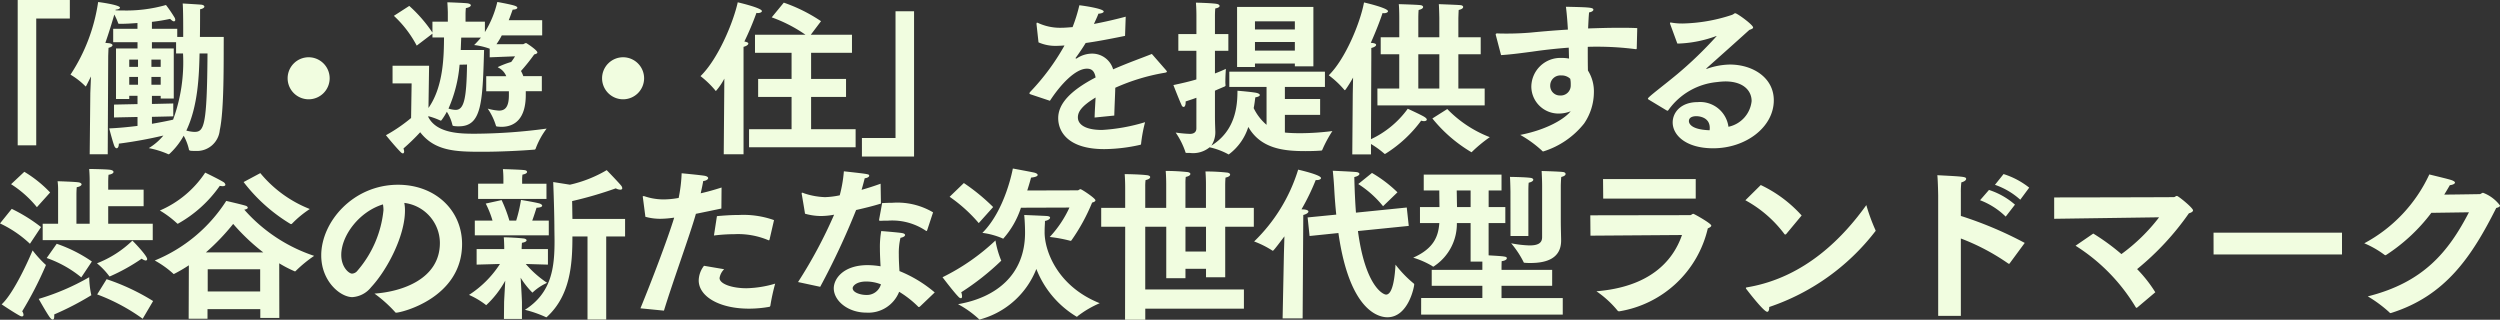 <svg xmlns="http://www.w3.org/2000/svg" width="271.906" height="34.776" viewBox="0 0 271.906 34.776">
  <rect x="0" y="0" width="271.906" height="34.776" fill="#333333" stroke="none"/>
  <path id="Path_196271" data-name="Path 196271" d="M11.556.45h2.016V-13.338h3.654v-2.016h-5.67Zm7.83.972h1.962L21.4-9.234s.018-.576.036-.918c.288-.072.432-.18.432-.288,0-.09-.126-.18-.4-.216-.018,0-.18-.018-.378-.036.378-1.08.72-2.2.972-3.078a6.194,6.194,0,0,1,.414.918c.018.072.054.09.18.09.594,0,1.242-.036,1.926-.09v.63H21.942v1.458h2.646v.684h-2.34v5.49h1.44v-.342h.9v.9l-2.556.054v1.4l2.556-.054v.972c-1.026.126-2.106.234-3.078.27,0,0,.342,1.332.54,1.872.072.2.18.288.27.288.126,0,.234-.162.234-.468V.27A48.112,48.112,0,0,0,27.4-.612,6.167,6.167,0,0,1,25.812.756a9.735,9.735,0,0,1,2.052.63.132.132,0,0,0,.108.036A.229.229,0,0,0,28.1,1.35,7.857,7.857,0,0,0,29.61-.594a5.694,5.694,0,0,1,.558,1.44c.018.2.108.216.738.216a2.493,2.493,0,0,0,2.628-2.268c.486-2.2.414-7.47.432-10.134H31.374c.018-1.008.018-2.34.018-3.006.306-.054.468-.18.468-.288,0-.09-.126-.2-.378-.216-.486-.036-1.98-.126-1.98-.126.036.432.054,1.548.054,2.61v1.026h-.648v-.882H26.154v-.756a18.956,18.956,0,0,0,1.98-.324c.18.18.324.27.414.27a.147.147,0,0,0,.144-.162.622.622,0,0,0-.054-.216,14.9,14.9,0,0,0-.954-1.4,15.761,15.761,0,0,1-4.716.594c-.27,0-.54,0-.774-.018l.018-.072c.288-.018.468-.108.468-.216,0-.306-2.322-.612-2.376-.612a19.46,19.46,0,0,1-3.006,7.9A8.034,8.034,0,0,1,18.864-6.03c.036.054.072.072.09.072s.036-.018.072-.09c.162-.306.324-.648.5-.99l-.072,1.8ZM32.2-9.54c-.054,7.974-.378,8.532-1.44,8.532a3.934,3.934,0,0,1-.864-.144c1.278-2.682,1.386-5.994,1.44-8.388ZM26.1-8.082v-.792h1.008v.792Zm.054,5.436L28.476-2.7V-4.1l-2.322.054v-.882h.954v.288H28.53V-10.08H26.154v-.684h2.628V-9.54h.756a18.187,18.187,0,0,1-1.08,7.2c-.378.09-1.242.27-2.3.45ZM26.1-6.138v-.846h1.008v.846ZM23.688-8.082v-.792h.954v.792Zm0,1.944v-.846h.954v.846Zm17.226-.7A2.289,2.289,0,0,0,43.2-4.554,2.289,2.289,0,0,0,45.486-6.84,2.289,2.289,0,0,0,43.2-9.126,2.289,2.289,0,0,0,40.914-6.84ZM54.342-2.52A17.15,17.15,0,0,1,51.606-.648s.972,1.206,1.62,1.854a.463.463,0,0,0,.216.126c.09,0,.144-.09.144-.216a1.336,1.336,0,0,0-.072-.324A22.3,22.3,0,0,0,55.332-.972c1.6,2.07,3.906,2.124,6.732,2.124,2.106,0,4.428-.126,5.706-.234a.148.148,0,0,0,.108-.072,8.443,8.443,0,0,1,1.206-2.214A59.82,59.82,0,0,1,61.29-.81c-1.566,0-4.158-.018-5.076-1.818v-.09a7.628,7.628,0,0,1,1.3.468c.018,0,.036.018.054.018a.136.136,0,0,0,.072-.036A6.913,6.913,0,0,0,58.23-3.2a4.559,4.559,0,0,1,.612,1.458c.018.054.054.072.126.09a3.294,3.294,0,0,0,.576.036c2.484,0,2.574-2.574,2.736-8.3H59.742c.018-.486.036-.954.054-1.35h2.142a10.029,10.029,0,0,1-.738.81,7.525,7.525,0,0,1,1.692.4v.936l2.754-.108a6.147,6.147,0,0,1-.414.612,9.673,9.673,0,0,0-1.458.558q0,.027.054.054a1.81,1.81,0,0,1,.864.936H62.514v1.638H64.98v.414c0,1.332-.432,1.692-1.08,1.692a5.67,5.67,0,0,1-1.224-.216,6.789,6.789,0,0,1,.9,1.872c0,.036.072.072.108.072a4.432,4.432,0,0,0,.468.036c1.494,0,2.664-.9,2.664-3.474v-.4h1.746V-7.074H66.546a3.114,3.114,0,0,0-.252-.558,20.323,20.323,0,0,0,1.44-1.8c.2-.054.342-.108.342-.216,0-.252-1.188-1.026-1.224-1.026-.108,0-.27.126-.324.126h-2.9a7.464,7.464,0,0,0,.576-.954H68.6v-1.656H64.962c.18-.432.306-.828.432-1.152h.054c.234,0,.45-.09.45-.2,0-.072-.072-.144-.27-.216-.468-.162-1.908-.414-1.908-.414a10.993,10.993,0,0,1-1.35,3.276V-13H60.264v-.774a6.825,6.825,0,0,1,.036-.7c.324-.054.54-.18.54-.306,0-.09-.126-.18-.378-.216-.27-.036-1.962-.108-2.178-.108.036.432.054,1.08.054,1.08V-13H56.664v1.188a15.352,15.352,0,0,0-2.52-2.9l-1.674,1.08a12.047,12.047,0,0,1,2.484,3.24l1.71-1.3v.414h1.26c-.018,1.944-.036,5.31-1.692,7.668L56.3-8.208H52.326v1.926H54.4Zm6.084-5.814c-.054,3.78-.342,4.932-1.242,4.932a2.854,2.854,0,0,1-.774-.144,14.774,14.774,0,0,0,1.206-4.77ZM75.114-6.84A2.289,2.289,0,0,0,77.4-4.554,2.289,2.289,0,0,0,79.686-6.84,2.289,2.289,0,0,0,77.4-9.126,2.289,2.289,0,0,0,75.114-6.84ZM91.1.666H102.69V-1.3H97.848v-3.51h3.8V-6.768h-3.8V-9.612h4.446v-1.962H97.812l1.116-1.476a17.377,17.377,0,0,0-4.05-2.016l-1.314,1.6a15.492,15.492,0,0,1,3.672,1.89h-5.49v1.962h3.978v2.844H92.088v1.962h3.636V-1.3H91.1Zm-2.754.756H90.5V-10.26c.288-.072.522-.216.522-.36,0-.09-.126-.162-.432-.216a31.706,31.706,0,0,0,1.314-3.114c.054,0,.108.018.144.018.27,0,.45-.108.45-.216,0-.342-2.538-.936-2.628-.954-.486,2.2-2.142,6.174-4.05,8.028a10.106,10.106,0,0,1,1.62,1.566q.027.054.054.054a6.706,6.706,0,0,0,.918-1.35L88.4-5.22Zm15.03.252h5.67v-15.8h-2.016V-.342h-3.654Zm20.448-6.066c1.206-1.854,2.808-3.492,4.014-3.492h.018c.486,0,.81.234.936.954-2.9,1.512-4.068,2.952-4.068,4.428s1.08,3.366,5,3.366A18.275,18.275,0,0,0,133.632.4c.072-.018.108-.036.108-.144a16.005,16.005,0,0,1,.432-2.322,19.924,19.924,0,0,1-4.68.846c-1.854,0-2.628-.612-2.628-1.368,0-.612.414-1.242,1.926-2.16-.036.684-.09,1.494-.108,2.178l2.142-.216c.018-.882.09-2.232.108-3.024a22.1,22.1,0,0,1,5.2-1.6c.216-.036.414-.054.414-.162,0-.036-.036-.072-.09-.144L134.91-9.486c-.99.4-2.574.954-4.212,1.674a2.376,2.376,0,0,0-2.232-1.71,2.983,2.983,0,0,0-1.692.5.137.137,0,0,1-.09.036c-.036,0-.072-.018-.072-.054,0-.018.018-.036.036-.054.342-.468.774-1.1,1.062-1.584,1.188-.162,2.61-.432,4.284-.774l.072-2.088c-1.278.342-2.43.594-3.456.792.2-.432.4-.864.486-1.116.36-.018.576-.126.576-.234,0-.324-2.286-.648-2.646-.684a17.806,17.806,0,0,1-.738,2.376c-.468.036-.864.072-1.206.072a5.713,5.713,0,0,1-2.5-.5.487.487,0,0,0-.144-.054c-.054,0-.072.036-.072.108v.072l.216,1.962a4.583,4.583,0,0,0,2.016.378c.162,0,.342-.018.54-.018a1.362,1.362,0,0,1,.27-.018,24.748,24.748,0,0,1-3.726,5.04.37.37,0,0,0-.09.162c0,.054.072.09.18.126ZM144.18-8.064h1.944v-.378h4.338v.306h2.016V-14.6h-8.3Zm-4.428,6.678c0,.378-.252.594-.7.594A14.131,14.131,0,0,1,137.5-.936a8.411,8.411,0,0,1,1.044,2.07c.018.126.054.144.18.144h.306a2.831,2.831,0,0,0,2.16-.612,7.773,7.773,0,0,1,1.962.72.239.239,0,0,0,.126.054A5.942,5.942,0,0,0,145.4-1.548c1.4,2.448,4.032,2.628,6.246,2.628.594,0,1.17-.018,1.638-.054.126,0,.144-.036.18-.126a13.627,13.627,0,0,1,1.08-2,28.324,28.324,0,0,1-3.528.234q-.783,0-1.458-.054c-.054,0-.126-.018-.18-.018V-2.862h3.834V-4.59h-3.834V-5.9h4.356V-7.56h-10.4V-5.9h4.05v4.122a5.513,5.513,0,0,1-1.4-1.818c.108-.522.144-.954.18-1.17.324-.054.486-.144.486-.252,0-.09-.126-.18-.36-.234-.5-.108-2.07-.234-2.07-.234,0,1.71-.234,4.356-2.844,5.976a2.652,2.652,0,0,0,.432-1.638c0-.126-.036-.792-.036-1.674V-5.49c.36-.162.7-.306,1.044-.45.072-.036.108-.072.108-.126V-6.1a3.2,3.2,0,0,1-.018-.45c0-.558.054-1.314.054-1.314-.234.108-.63.288-1.188.5V-9.828h1.458v-1.818h-1.458v-1.98s0-.486.036-.81c.324-.054.468-.162.468-.27s-.126-.2-.36-.234c-.63-.09-2.214-.126-2.214-.126.054.63.054,1.368.054,1.368v2.052H137.79v1.818h1.962v3.114c-.72.216-1.566.414-2.5.612,0,0,.612,1.584.9,2.2a.257.257,0,0,0,.216.18c.108,0,.216-.162.216-.486V-4.32c.432-.144.828-.27,1.17-.4Zm6.372-10.764v-.882h4.338v.882Zm0,2.3v-.936h4.338v.936Zm13.32,5.958h11.664V-5.724h-2.862V-9.45h2.43V-11.3h-2.43v-2.052s.018-.612.036-.918c.342-.072.486-.2.486-.324,0-.09-.09-.18-.288-.2-.378-.036-2.358-.108-2.358-.108.036.5.054,1.512.054,1.512V-11.3H163.89v-2.052s0-.594.036-.918c.342-.072.486-.2.486-.324,0-.09-.108-.18-.288-.2-.378-.054-2.358-.108-2.358-.108.054.468.054,1.476.054,1.476V-11.3H159.8V-9.45h2.016v3.726h-2.376Zm5.976,1.422a15.753,15.753,0,0,0,4.248,3.672.1.1,0,0,0,.072-.054,15.17,15.17,0,0,1,1.926-1.584,12.873,12.873,0,0,1-4.626-3.06ZM156.708,1.44h2.034V.306a9.874,9.874,0,0,1,1.422,1.026c.036.036.054.054.09.054s.054-.018.09-.036A14.032,14.032,0,0,0,164.2-2.232a1,1,0,0,0,.306.054c.18,0,.306-.072.306-.162s-.072-.18-.27-.306c-.342-.216-1.8-.882-1.8-.882a10.331,10.331,0,0,1-4,3.312l.036-8.892v-1.026c.342-.09.522-.216.522-.342,0-.09-.108-.162-.378-.2-.054,0-.126-.018-.2-.018.594-1.332,1.044-2.52,1.278-3.24.054,0,.108.018.144.018.27,0,.45-.108.45-.216,0-.36-2.592-.954-2.61-.954-.4,2.178-2.016,6.138-3.834,7.92a10.18,10.18,0,0,1,1.692,1.584c.018.018.036.036.054.036s.054-.036.09-.072q.432-.621.81-1.3l-.036,1.782Zm7.182-7.164V-9.45h2.286v3.726Zm9-3.636c1.152-.072,2.43-.252,3.4-.378,1.116-.162,2.466-.324,3.96-.432.018.414.018.81.036,1.188a4.418,4.418,0,0,0-.864-.072,3.16,3.16,0,0,0-3.24,3.15,2.955,2.955,0,0,0,3.024,2.9,3.512,3.512,0,0,0,1.26-.252c-.666.828-2.556,2-5.49,2.574a12.456,12.456,0,0,1,2.358,1.71.184.184,0,0,0,.144.09,9.132,9.132,0,0,0,4.446-3.042,6.071,6.071,0,0,0,1.062-3.366,4.242,4.242,0,0,0-.648-2.394c-.018-.738-.018-1.638-.018-2.574.342-.018.7-.018,1.062-.018a32.888,32.888,0,0,1,4.158.27c.09,0,.09,0,.108-.09l.054-2.2c-.648-.036-1.332-.036-2.016-.036-1.1,0-2.232.036-3.33.072.036-.63.054-1.224.108-1.746.288-.036.468-.18.468-.288,0-.252-.486-.27-2.988-.324.09.684.162,1.566.216,2.484-1.53.09-2.934.216-4.05.324-.828.072-1.728.108-2.556.108-.36,0-.72,0-1.044-.018-.162,0-.2.036-.2.108a.228.228,0,0,0,.018.108Zm7.524,2.574a2.571,2.571,0,0,1,.054.522v.18a1.086,1.086,0,0,1-1.152,1.116,1.053,1.053,0,0,1-1.08-1.1,1.1,1.1,0,0,1,1.188-1.08A1.333,1.333,0,0,1,180.414-6.786ZM190.89-3.348c.054.018.072.036.108.036s.072-.036.108-.09a7.321,7.321,0,0,1,5.256-3.024,8.543,8.543,0,0,1,.918-.072c1.944,0,2.862.99,2.862,2.142a3.193,3.193,0,0,1-2.52,2.79,3.107,3.107,0,0,0-3.348-2.682c-1.8,0-2.718,1.1-2.718,2.214,0,1.368,1.422,2.808,4.41,2.808,3.546,0,6.588-2.3,6.588-5.22,0-2.466-2.286-3.888-4.788-3.888a7.82,7.82,0,0,0-2.448.45.108.108,0,0,1-.072.018c-.018,0-.036,0-.036-.018s.018-.036.054-.072c1.278-1.134,3.258-2.9,4.626-4.14.234-.09.414-.144.414-.27,0-.288-1.728-1.548-1.944-1.548-.108,0-.162.108-.36.18a18.055,18.055,0,0,1-5.364.936,6.641,6.641,0,0,1-1.278-.108h-.036c-.036,0-.054.018-.054.072v.054l.792,2.16h.234a13.125,13.125,0,0,0,3.942-.792.2.2,0,0,1,.09-.018h.018c0,.018-.018.018-.036.036a42.161,42.161,0,0,1-4.248,4.1c-1.512,1.26-3.2,2.5-3.2,2.664a.165.165,0,0,0,.054.09Zm4.68,2.16c-2.214-.072-2.25-.882-2.25-.99,0-.5.594-.54.81-.54.072,0,1.458,0,1.458,1.278A1.276,1.276,0,0,1,195.57-1.188ZM14.274,10.764h11.97V8.982H21.4V7.074h3.852v-1.8H21.4V4.428s0-.45.036-.774c.36-.054.54-.18.54-.306,0-.108-.126-.2-.36-.234-.522-.072-2.286-.09-2.286-.09.054.594.054,1.224.054,1.224V8.982h-1.44V5.85s0-.54.036-.846c.36-.054.522-.2.522-.306,0-.09-.108-.18-.306-.216-.4-.072-2.3-.126-2.3-.126a7.142,7.142,0,0,1,.054,1.008V8.982H14.274Zm9.756.054a11.576,11.576,0,0,1-3.852,2.466,7.9,7.9,0,0,1,1.3,1.35.1.1,0,0,0,.108.072,20.59,20.59,0,0,0,3.456-1.926.949.949,0,0,0,.432.2.151.151,0,0,0,.162-.162C25.632,12.456,24.192,10.962,24.03,10.818ZM10.836,4.68a11.584,11.584,0,0,1,2.808,2.5l1.44-1.6a13.3,13.3,0,0,0-2.808-2.25ZM20.2,16.668a20.837,20.837,0,0,1,4.95,2.646l1.134-1.926a23.808,23.808,0,0,0-5.058-2.376Zm-5.49-3.96a12.326,12.326,0,0,1,3.762,2.106l1.152-1.728A15.553,15.553,0,0,0,15.8,11.16ZM9.63,8.946a12.334,12.334,0,0,1,3.258,2.214l1.206-1.818a17.529,17.529,0,0,0-3.186-1.98Zm9.7,5.85a25.361,25.361,0,0,1-5.49,2.358s.792,1.422,1.188,1.98c.126.18.252.27.342.27.108,0,.162-.126.162-.4v-.162a31.324,31.324,0,0,0,4.032-2.088.136.136,0,0,0-.018-.072A10.149,10.149,0,0,1,19.332,14.8ZM13.176,11.88c-.342.846-2.016,4.626-3.366,5.868,0,0,1.332.9,2.016,1.26a.469.469,0,0,0,.2.054.166.166,0,0,0,.162-.18.712.712,0,0,0-.144-.378A39.568,39.568,0,0,0,14.58,13.59a.256.256,0,0,0,.036-.108c0-.036-.018-.054-.072-.09A12.331,12.331,0,0,1,13.176,11.88Zm22.95-7.434A18.313,18.313,0,0,0,41.22,9a.162.162,0,0,0,.09.018.164.164,0,0,0,.09-.054A11.252,11.252,0,0,1,43.326,7.38a13.251,13.251,0,0,1-5.382-3.906ZM31.95,3.42a11.212,11.212,0,0,1-4.932,4.122,10.759,10.759,0,0,1,1.872,1.4.1.1,0,0,0,.09.036A13.652,13.652,0,0,0,33.534,4.86a2.687,2.687,0,0,0,.306.036c.216,0,.306-.072.306-.162a.438.438,0,0,0-.216-.288C33.444,4.14,31.95,3.42,31.95,3.42Zm-1.8,15.894H32.2V18.27h5.742v.954h2.07L40,13.284a12.739,12.739,0,0,0,1.71.882.164.164,0,0,0,.09-.054,14.041,14.041,0,0,1,2-1.638,17.474,17.474,0,0,1-7.6-5.022c.27-.054.378-.126.378-.216s-.108-.18-.234-.216c-.45-.144-2.106-.522-2.106-.522a16.785,16.785,0,0,1-7.776,6.48,10.469,10.469,0,0,1,2,1.422c.036.036.054.054.072.054a16.265,16.265,0,0,0,1.638-.954ZM32.022,12.1A24,24,0,0,0,34.992,9a22.647,22.647,0,0,0,3.276,3.1Zm.2,4.248V13.932h5.706v2.412Zm18.144.234a14.43,14.43,0,0,1,2.232,2,.136.136,0,0,0,.126.072c.54,0,7.146-1.584,7.164-7.452,0-3.708-2.934-6.462-6.966-6.462-4.878,0-8.352,4.032-8.352,7.686,0,2.808,2.07,4.536,3.384,4.536A2.836,2.836,0,0,0,50,15.876C51.75,14,53.676,10.3,53.676,7.56a4.234,4.234,0,0,0-.072-.846,4.409,4.409,0,0,1,3.87,4.356C57.474,14.958,53.424,16.362,50.364,16.578Zm.918-9.7a3.569,3.569,0,0,1,.054.63,11.855,11.855,0,0,1-2.826,6.57.8.8,0,0,1-.594.324c-.324,0-1.17-.684-1.17-2.034C46.746,10.278,48.69,7.668,51.282,6.876ZM73.53,19.4h2.034V10.368h2.052V8.46H71.892c-.018-.666-.018-1.35-.036-1.944A42.136,42.136,0,0,0,76.608,5.13a1.024,1.024,0,0,0,.486.144q.216,0,.216-.162a.523.523,0,0,0-.144-.306c-.342-.414-1.548-1.656-1.548-1.656a13.807,13.807,0,0,1-4,1.584L69.8,4.446s.108,2.628.126,4.752c0,.558.018,1.116.018,1.674,0,2.808-.288,5.616-3.222,7.47a12.794,12.794,0,0,1,2.232.774c.036.018.054.036.09.036s.072-.036.108-.072c2.52-2.34,2.736-5.706,2.736-8.712H73.53ZM61.632,6.282h7.434V4.626H66.42V4.194a4.032,4.032,0,0,1,.036-.558c.342-.054.5-.18.5-.288,0-.09-.09-.18-.288-.2-.4-.054-2.214-.108-2.34-.108a10.412,10.412,0,0,1,.054,1.044v.54H61.632Zm-.36,3.96h8.046V8.64h-1.8c.2-.54.378-1.116.468-1.4.45-.018.612-.108.612-.234,0-.072-.108-.162-.252-.216-.378-.126-2.052-.4-2.052-.4a15.437,15.437,0,0,1-.522,2.25h-.738a15.232,15.232,0,0,0-.846-2.232l-1.728.378A10.51,10.51,0,0,1,63.2,8.64H61.272Zm3.168,9.09H66.4v-1.8c0-.162-.072-1.584-.144-2.682a8.869,8.869,0,0,0,1.278,1.62c.018,0,.054-.036.09-.072a5.607,5.607,0,0,1,1.512-.99,11.372,11.372,0,0,1-2.322-2.052c1.1.036,2.412.072,2.412.072V11.736H66.366v-.108s.018-.486.036-.576c.342-.054.5-.162.5-.27,0-.09-.126-.18-.342-.2-.594-.072-1.692-.126-2.142-.126.036.18.054,1.026.054,1.026v.252H61.47v1.692s1.4-.036,2.538-.072a11.226,11.226,0,0,1-3.366,3.366,8.821,8.821,0,0,1,1.8,1.062c.036.036.054.054.072.054a10.6,10.6,0,0,0,2.07-2.664c-.054,1.026-.126,2.2-.126,2.358ZM87.282,10.26a18.526,18.526,0,0,1,2.214-.144,8.479,8.479,0,0,1,3.69.648.136.136,0,0,0,.072.018c.036,0,.054-.036.072-.09l.486-2.106A9.914,9.914,0,0,0,90,8.028c-.792,0-1.62.054-2.394.126ZM86.2,13.554a2.685,2.685,0,0,0-.576,1.584c0,1.728,2.2,3.078,5.472,3.078a12.6,12.6,0,0,0,2.214-.2c.072-.018.09-.072.108-.126a22.183,22.183,0,0,1,.522-2.394,11.7,11.7,0,0,1-3.132.5c-1.512,0-2.916-.45-2.916-1.116a1.748,1.748,0,0,1,.5-.954Zm-4.356,4.878c.99-3.24,2.844-8.28,3.474-10.53.882-.18,1.836-.378,2.772-.576L88.11,5.04c-.774.252-1.548.468-2.268.63.108-.486.216-.99.27-1.332.324-.036.54-.18.54-.324,0-.09-.108-.2-.4-.252-.558-.09-2.484-.27-2.484-.27a16.09,16.09,0,0,1-.324,2.682,9.29,9.29,0,0,1-1.656.162,6.508,6.508,0,0,1-2.052-.342.351.351,0,0,0-.126-.018c-.054,0-.072.018-.072.072,0,.036.018.072.018.108l.27,2.07a6.1,6.1,0,0,0,1.638.216,11.152,11.152,0,0,0,1.494-.126c-.72,2.358-2.466,6.93-3.672,9.864ZM111.114,7.74A7.636,7.636,0,0,0,106.686,6.7c-.378,0-.756.018-1.116.036-.018.144-.324,1.782-.324,1.782v.054c0,.072.036.09.108.09h.108c.252-.018.5-.018.756-.018A6.548,6.548,0,0,1,110.3,9.72a.164.164,0,0,0,.09.054c.036,0,.072-.054.09-.108Zm.18,8.712a13.909,13.909,0,0,0-3.834-2.322c-.036-.558-.072-1.188-.072-1.818a7.186,7.186,0,0,1,.18-1.8c.306-.054.5-.18.5-.306,0-.09-.108-.18-.36-.216-.432-.072-2.232-.216-2.232-.216a9.816,9.816,0,0,0-.144,1.854c0,.666.036,1.35.072,1.98a9.047,9.047,0,0,0-1.4-.126c-2.664,0-3.69,1.494-3.69,2.52,0,1.35,1.53,2.646,3.546,2.646a3.593,3.593,0,0,0,3.564-2.268,10.932,10.932,0,0,1,2.07,1.62.072.072,0,0,0,.072.036.256.256,0,0,0,.108-.036ZM98.838,15.84a80.8,80.8,0,0,0,3.906-8.352c.882-.2,1.836-.432,2.7-.7l-.036-2.16c-.648.234-1.368.468-2.07.666.144-.486.27-.972.342-1.26.252-.018.486-.144.486-.27,0-.18,0-.18-2.754-.486a14.437,14.437,0,0,1-.45,2.61,8.829,8.829,0,0,1-1.6.2,7.9,7.9,0,0,1-2.268-.414.746.746,0,0,0-.216-.072c-.036,0-.054.018-.054.09a.351.351,0,0,0,.018.126s.342,2,.342,2.07a6.385,6.385,0,0,0,1.746.252,7.937,7.937,0,0,0,1.422-.144,51.08,51.08,0,0,1-3.924,7.326Zm6.606-.27a1.589,1.589,0,0,1-1.674,1.152c-.432,0-1.4-.216-1.4-.738,0-.216.378-.72,1.476-.72A4.444,4.444,0,0,1,105.444,15.57ZM121.356,5.364c.27-.828.414-1.4.414-1.4.5-.054.72-.162.72-.288,0-.108-.162-.216-.432-.27-.414-.09-2.268-.432-2.268-.432s-.792,4.482-3.312,7a8.139,8.139,0,0,1,2.178.594c.036.018.054.036.09.036a9.474,9.474,0,0,0,1.926-3.366l5.274-.018a12.042,12.042,0,0,1-2.142,3.2,15.571,15.571,0,0,1,2.178.4.2.2,0,0,0,.09.018.13.13,0,0,0,.108-.072,20.642,20.642,0,0,0,2.232-4.086c.2-.054.36-.126.36-.252,0-.216-1.494-1.206-1.62-1.206s-.2.126-.306.126Zm-8.442.684a16.451,16.451,0,0,1,3.168,2.862l1.566-1.746a21.711,21.711,0,0,0-3.186-2.61Zm9.432,7.848a10.479,10.479,0,0,0,4.392,5.2.13.13,0,0,0,.108-.072,10.962,10.962,0,0,1,2.394-1.4c-4.68-1.872-6.03-5.814-5.994-7.776,0-.558.036-.864.036-1.026V8.676c.324-.054.558-.216.558-.36,0-.09-.108-.162-.4-.18-.666-.036-2.412-.108-2.412-.108s.09.882.09,1.926c0,4.572-3.132,7.056-7.29,7.776a10.752,10.752,0,0,1,2.25,1.6.13.13,0,0,0,.108.072.256.256,0,0,0,.108-.036A9.137,9.137,0,0,0,122.346,13.9Zm-10.206.9s1.224,1.62,1.746,2.142a.405.405,0,0,0,.252.144c.09,0,.126-.072.126-.216a1.15,1.15,0,0,0-.09-.432A27.692,27.692,0,0,0,118.53,13a.3.3,0,0,0-.036-.09A10.01,10.01,0,0,1,117.9,10.8,23.373,23.373,0,0,1,112.14,14.8Zm19.854,4.626h2.2V18.216h10.728V16.128H134.19V9.306h2.286v5.6h2.088V13.878H140.8V14.8h2.088V9.306H146V7.254h-3.114v-2.5s0-.414.036-.792c.342-.072.5-.2.5-.324,0-.09-.09-.18-.288-.216a20.837,20.837,0,0,0-2.394-.126c.054.63.054,1.35.054,1.35v2.61h-2.232V4.572a4.965,4.965,0,0,1,.036-.684c.342-.072.5-.2.5-.324,0-.09-.09-.162-.288-.2a21.531,21.531,0,0,0-2.394-.126c.054.63.054,1.44.054,1.44V7.254H134.19V4.932a5.08,5.08,0,0,1,.036-.7c.342-.072.5-.2.5-.324,0-.09-.09-.162-.288-.2-.81-.108-2.484-.126-2.484-.126.054.612.054,1.494.054,1.494V7.254H129.4V9.306h2.61Zm6.57-7.416v-2.7H140.8v2.7Zm18.792-7.344a11.126,11.126,0,0,1,2.7,2.412l1.566-1.512a14.1,14.1,0,0,0-2.772-2.106Zm-5.292,5.652L155.2,9.99c1.26,8.856,4.662,9.162,5.328,9.162,2.268,0,2.916-3.294,2.916-3.582a.1.1,0,0,0-.054-.09,12.537,12.537,0,0,1-1.98-2.052c-.054.99-.234,3.258-1.026,3.258-.342,0-2.268-.954-3.06-6.912l5.526-.558-.216-2-5.526.558c-.09-1.152-.144-2.43-.18-3.87.4-.09.558-.234.558-.342,0-.09-.126-.18-.324-.2-.45-.054-2.574-.144-2.574-.144.072.684.126,1.35.162,2.052.054.954.126,1.872.216,2.718l-3.114.306Zm-2.934,8.964h2.178l.072-11.25c.342-.09.558-.234.558-.378,0-.09-.126-.18-.414-.216-.018,0-.162-.018-.342-.018A23.988,23.988,0,0,0,152.73,4.23h.108c.27,0,.468-.09.468-.216,0-.36-2.43-.9-2.484-.918a18.373,18.373,0,0,1-4.788,7.812,10.111,10.111,0,0,1,1.98.99.066.066,0,0,0,.054.018c.036,0,.09,0,1.26-1.566l-.054,1.836Zm28.224-8.82c0,.648-.486.882-1.368.882a11.971,11.971,0,0,1-2-.234,10.114,10.114,0,0,1,1.332,2c.036.126.108.126.234.126.18.018.36.018.54.018,1.782,0,3.33-.522,3.33-2.448v-.054c0-.252-.036-1.332-.036-2.2V4.9c0-.162.018-.738.054-1.008.324-.072.468-.2.468-.324,0-.108-.108-.2-.306-.216-.378-.054-2.3-.108-2.3-.108.036.558.054,1.314.054,1.584Zm-3.438-.144h1.944V5.526c0-.162,0-.738.036-1.008.342-.072.5-.216.5-.324,0-.09-.108-.18-.288-.2-.576-.09-2.25-.108-2.25-.108.036.468.054,1.584.054,1.584Zm-9.72,8.55H179.6v-1.8h-6.66V15.732h5.508V14h-5.508v-.252s0-.486.018-.7c.36-.036.558-.18.558-.306,0-.2-.144-.216-1.98-.324V8.91h1.818V7.164H171.54v-1.8h1.4V3.636h-8.46V5.364h1.692c0,.612.018,1.314.018,1.8H164.07V8.91h2.106c-.108,1.422-.576,2.754-2.844,3.762a9.062,9.062,0,0,1,2.088.918c.036.036.054.054.09.054.054,0,.09-.036.162-.09a5.531,5.531,0,0,0,2.412-4.644h1.494V13.1h1.278V14h-5.508v1.728h5.508v1.332H164.2Zm3.906-11.7c-.018-.5-.018-1.188-.036-1.8h1.512v1.8ZM184,6.246h10.062V4.122h-10.08Zm-1.386,4.032,9.954-.072c-1.026,2.97-3.636,5.652-9.306,6.12a10.887,10.887,0,0,1,2.286,2.088.219.219,0,0,0,.216.09,11.848,11.848,0,0,0,9.612-9.018c.252-.108.378-.2.378-.306,0-.234-1.872-1.278-1.944-1.278-.144,0-.216.144-.36.144l-10.854.018Zm16.848-3.852a13.134,13.134,0,0,1,4.23,3.654.13.13,0,0,0,.108.072c.036,0,.054-.018.09-.036l1.692-2.034a14.091,14.091,0,0,0-4.446-3.312Zm13.158.522c-2.358,3.294-6.534,7.866-12.96,8.946-.108.018-.144.036-.144.072a.215.215,0,0,0,.072.144c.108.144,1.872,2.448,2.25,2.448.144,0,.216-.2.216-.45v-.072a24.4,24.4,0,0,0,11.52-8.208c.036-.036.054-.054.054-.09a.256.256,0,0,0-.036-.108A20.2,20.2,0,0,1,212.616,6.948Zm13.986-2.2a7.966,7.966,0,0,1,2.754,1.62l.972-1.314a8.644,8.644,0,0,0-2.79-1.476Zm-1.62,1.674a8.086,8.086,0,0,1,2.79,1.782l1.008-1.3a8.074,8.074,0,0,0-2.826-1.6Zm-4.554,12.582h2.466V10.584a23.721,23.721,0,0,1,5.148,2.718.3.3,0,0,0,.09.036.12.12,0,0,0,.09-.072l1.62-2.2a41.448,41.448,0,0,0-6.948-2.934V5.58a8.381,8.381,0,0,1,.054-1.1c.36-.09.522-.252.522-.378,0-.234-.252-.252-3.132-.4.072.792.09,2.232.09,2.232Zm14.94-7.632a20.148,20.148,0,0,1,6.552,6.7.1.1,0,0,0,.072.054.3.3,0,0,0,.09-.036l1.962-1.656a14.725,14.725,0,0,0-1.98-2.52A29.851,29.851,0,0,0,247.7,7.848c.306-.09.45-.2.45-.324,0-.27-1.6-1.566-1.746-1.566s-.216.126-.324.126c-.072.018-12.15.036-13.032.036V8.442l11.412-.162a19.778,19.778,0,0,1-4.1,4,23.8,23.8,0,0,0-3.06-2.232Zm15.012.954h13.968V9.954H250.38Zm27.774-4.59c-2.232,4.32-4.968,7.632-11,9.144a14.23,14.23,0,0,1,2.358,1.746.13.13,0,0,0,.108.072.2.2,0,0,0,.09-.018c5.922-1.872,8.766-6.156,11.412-11.412.288-.072.414-.162.414-.27A4.124,4.124,0,0,0,279.7,5.616c-.144,0-.216.126-.36.144-.036,0-2.016.036-3.87.054.216-.342.414-.684.612-1.026.306-.036.558-.144.558-.288,0-.072-.108-.162-.342-.252-.342-.126-1.818-.468-2.448-.63a16.229,16.229,0,0,1-7.074,7.488,10.364,10.364,0,0,1,2.178,1.242.194.194,0,0,0,.126.054c.036,0,.054-.018.09-.036a19.336,19.336,0,0,0,4.9-4.572Z" transform="translate(-9.631 15.354)" fill="#f1fde0"/>
</svg>
